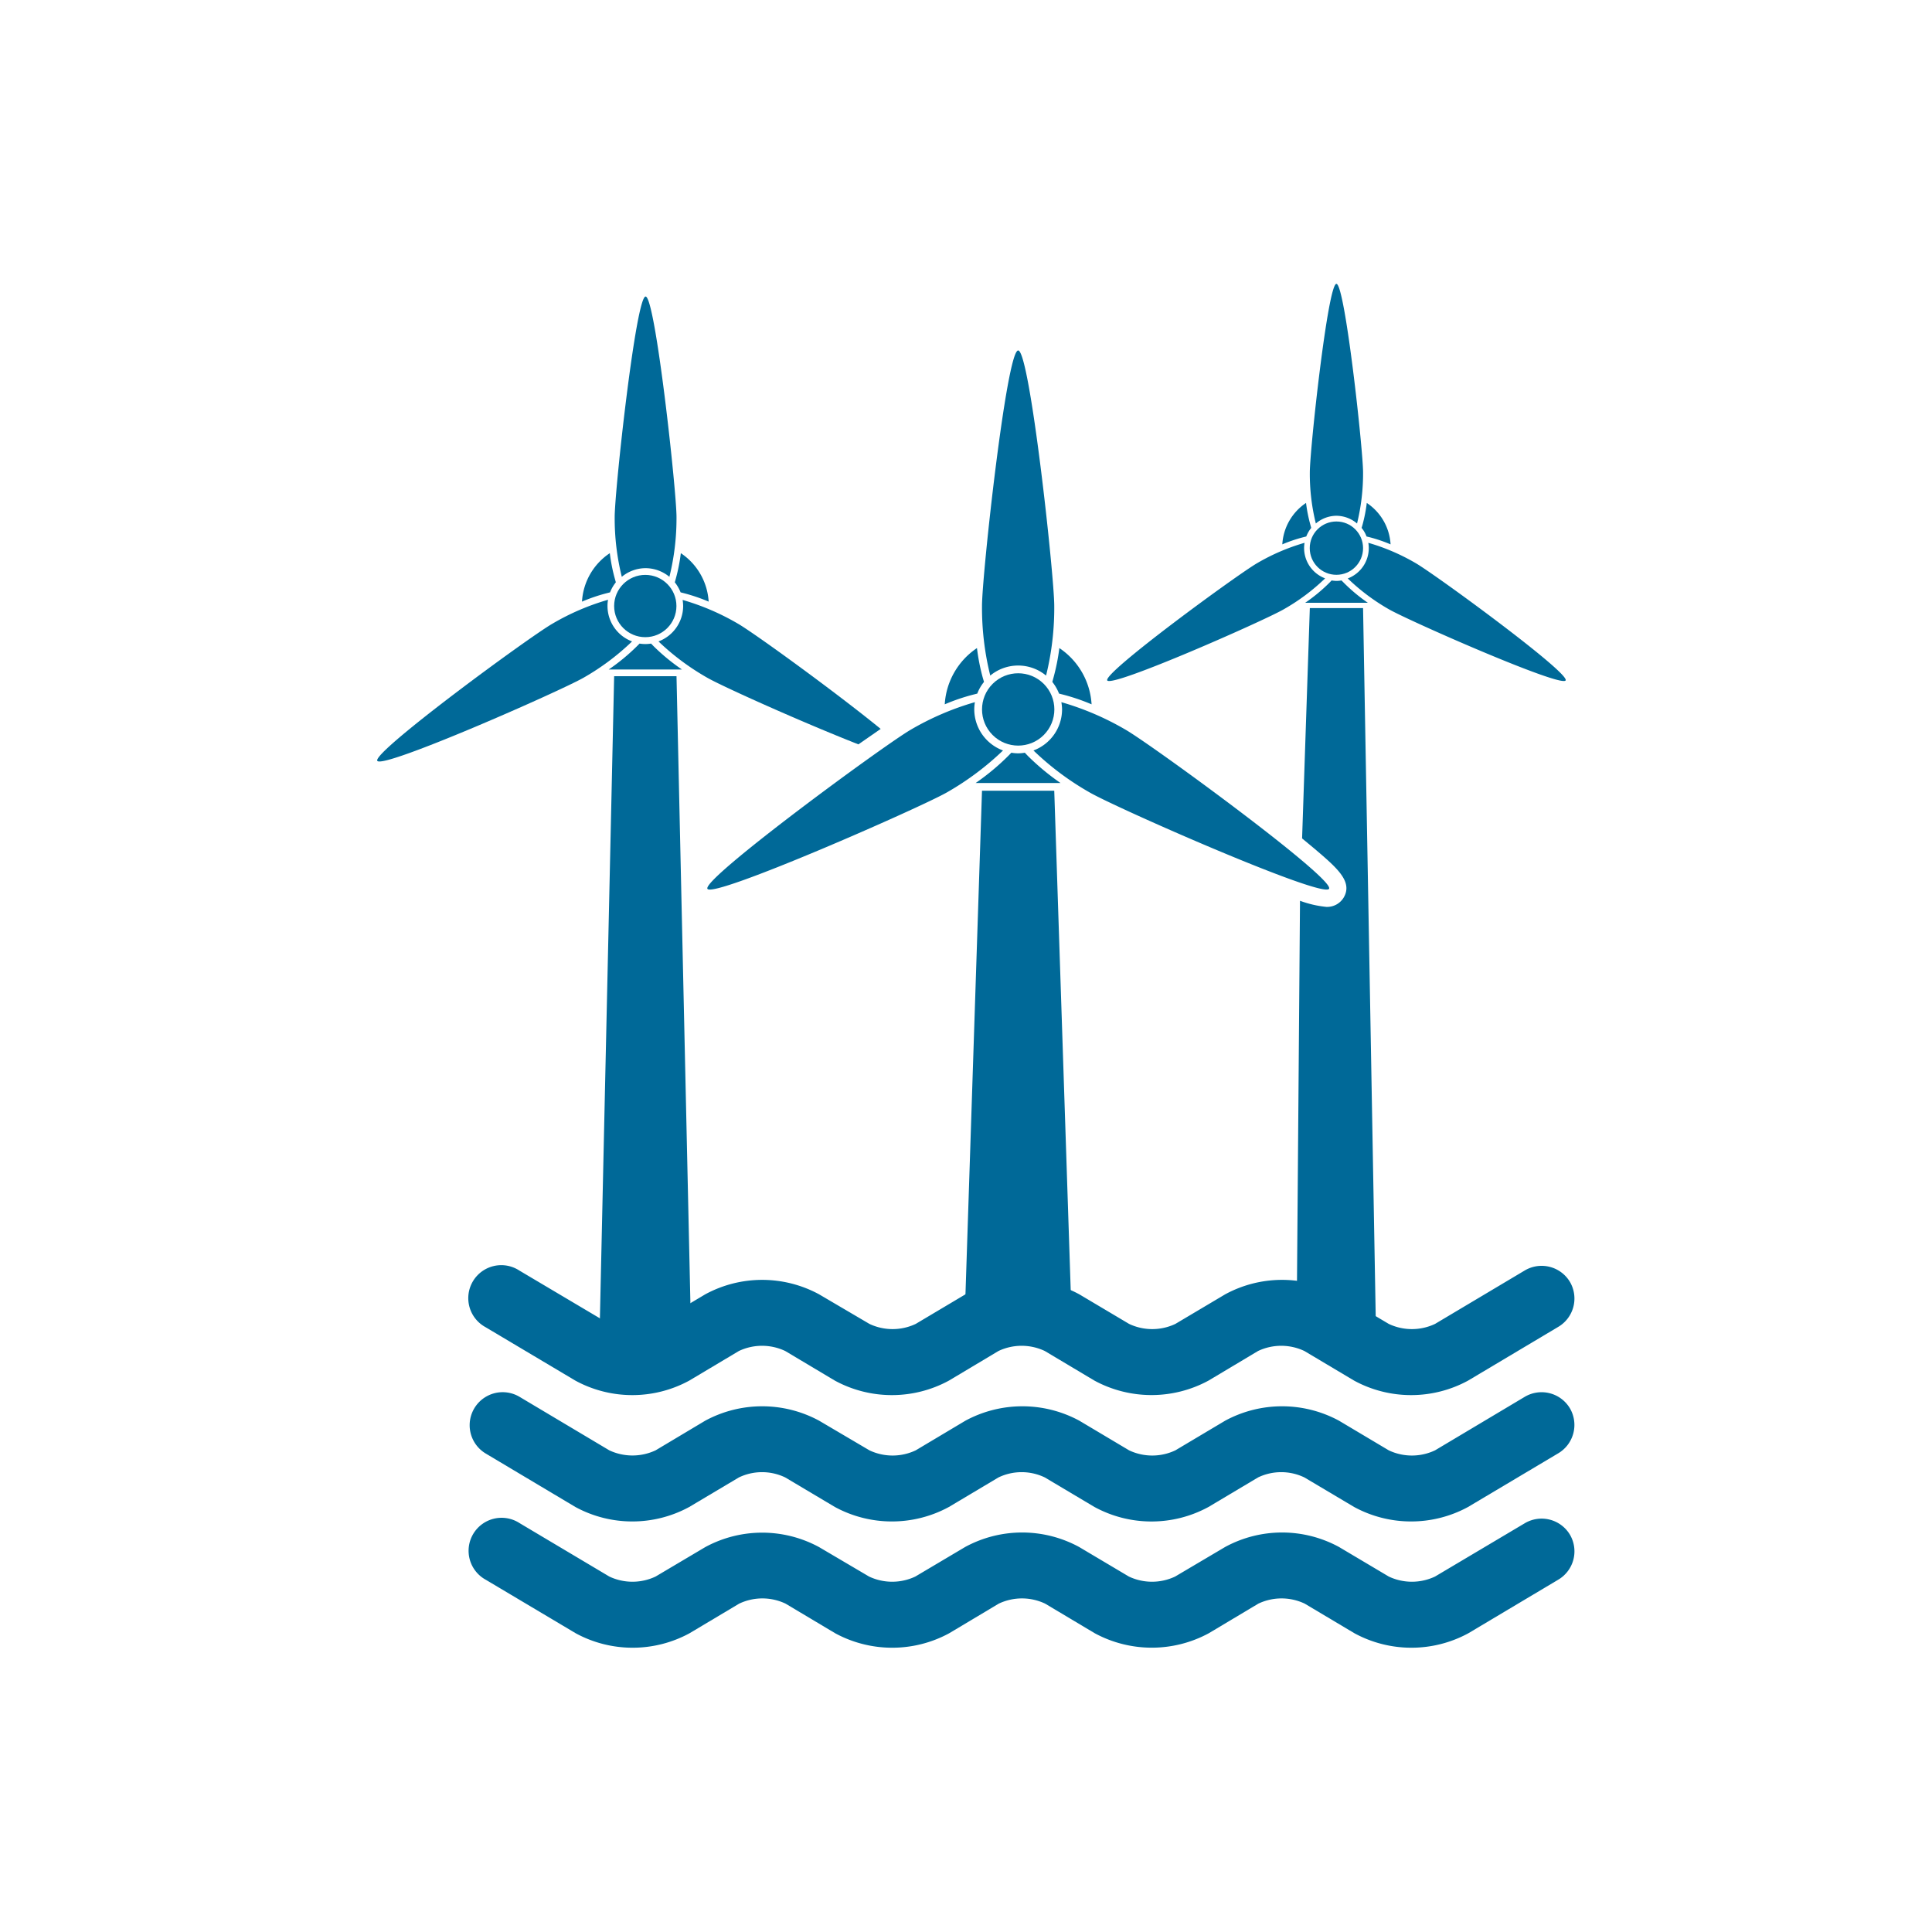 <svg id="Layer_1" data-name="Layer 1" xmlns="http://www.w3.org/2000/svg" viewBox="0 0 250 250"><defs><style>.cls-2{fill:#006998}</style></defs><path d="M-1113.64 138.42" style="fill:none;stroke:#d1d3d4;stroke-miterlimit:10;stroke-width:.99px"/><path class="cls-2" d="M203.15 165.88a4.27 4.27 0 0 0-5.85-1.48l-11.6 6.91a7 7 0 0 1-6 0l-6.43-3.82a15.42 15.42 0 0 0-14.74 0l-6.43 3.82a7 7 0 0 1-6 0l-6.43-3.82a15.44 15.44 0 0 0-14.75 0l-6.42 3.82a7 7 0 0 1-6 0l-6.5-3.82a15.44 15.44 0 0 0-14.75 0l-6.41 3.82a7 7 0 0 1-6 0l-11.65-6.91a4.27 4.27 0 1 0-4.37 7.33l11.63 6.92a15.42 15.42 0 0 0 14.74 0l6.42-3.83a7 7 0 0 1 6 0l6.42 3.83a15.46 15.46 0 0 0 14.76 0l6.41-3.83a7 7 0 0 1 6 0l6.42 3.83a15.5 15.5 0 0 0 14.76 0l6.41-3.83a7 7 0 0 1 6 0l6.43 3.83a15.44 15.44 0 0 0 14.75 0l11.61-6.92a4.26 4.26 0 0 0 1.57-5.85Z"/><path class="cls-2" d="M203.15 182.24a4.27 4.27 0 0 0-5.85-1.49l-11.6 6.92a7 7 0 0 1-6 0l-6.43-3.83a15.48 15.48 0 0 0-14.74 0l-6.43 3.83a7 7 0 0 1-6 0l-6.43-3.83a15.5 15.5 0 0 0-14.75 0l-6.42 3.83a7 7 0 0 1-6 0l-6.5-3.83a15.5 15.5 0 0 0-14.75 0l-6.41 3.83a7.06 7.06 0 0 1-6 0l-11.61-6.92a4.27 4.27 0 0 0-4.37 7.34L74.45 195a15.42 15.42 0 0 0 14.74 0l6.42-3.82a6.93 6.93 0 0 1 6 0l6.42 3.82a15.46 15.46 0 0 0 14.76 0l6.41-3.82a6.93 6.93 0 0 1 6 0l6.42 3.82a15.43 15.43 0 0 0 14.76 0l6.41-3.82a6.93 6.93 0 0 1 6 0l6.43 3.82a15.44 15.44 0 0 0 14.75 0l11.61-6.91a4.27 4.27 0 0 0 1.57-5.85Z"/><path class="cls-2" d="M203.15 198.59a4.27 4.27 0 0 0-5.85-1.48L185.7 204a7 7 0 0 1-6 0l-6.43-3.82a15.42 15.42 0 0 0-14.74 0l-6.46 3.82a7 7 0 0 1-6 0l-6.43-3.82a15.44 15.44 0 0 0-14.75 0l-6.44 3.82a7 7 0 0 1-6 0l-6.45-3.8a15.44 15.44 0 0 0-14.75 0l-6.41 3.8a7 7 0 0 1-6 0l-11.61-6.91a4.27 4.27 0 1 0-4.37 7.33l11.63 6.92a15.42 15.42 0 0 0 14.74 0l6.42-3.83a7 7 0 0 1 6 0l6.42 3.83a15.46 15.46 0 0 0 14.76 0l6.41-3.83a7 7 0 0 1 6 0l6.42 3.83a15.5 15.5 0 0 0 14.76 0l6.41-3.83a7 7 0 0 1 6 0l6.43 3.83a15.44 15.44 0 0 0 14.75 0l11.61-6.92a4.26 4.26 0 0 0 1.53-5.83Z"/><circle class="cls-2" cx="83.5" cy="78.42" r="4.03"/><path class="cls-2" d="M78.61 78.42a4.28 4.28 0 0 1 .07-.81 31.26 31.26 0 0 0-7.17 3.08c-3 1.71-23.34 16.63-22.69 17.76s23.76-9.06 26.72-10.77A31.58 31.58 0 0 0 81.79 83a4.9 4.9 0 0 1-3.18-4.58ZM83.5 73.52a4.88 4.88 0 0 1 3.12 1.12 31.53 31.53 0 0 0 .92-7.74c0-3.43-2.74-28.53-4-28.53s-4 25.1-4 28.53a31.53 31.53 0 0 0 .92 7.74 4.85 4.85 0 0 1 3.04-1.12ZM88.24 86.63a26 26 0 0 1-3.65-3l-.34-.35a4.66 4.66 0 0 1-1.49 0l-.35.35a25.9 25.9 0 0 1-3.64 3ZM87.45 74.88l-.13.47a5.24 5.24 0 0 1 .75 1.3l.47.12a23.07 23.07 0 0 1 3.16 1.08 8.13 8.13 0 0 0-3.6-6.27 23.47 23.47 0 0 1-.65 3.3ZM78.47 76.77l.47-.12a5 5 0 0 1 .75-1.3l-.13-.47a22.13 22.13 0 0 1-.65-3.3 8.07 8.07 0 0 0-3.6 6.27 22.62 22.62 0 0 1 3.16-1.08ZM79.47 87.5l-1.97 88.86h12.01L87.54 87.5h-8.07z"/><circle class="cls-2" cx="131.75" cy="91.8" r="4.68" transform="rotate(-45 131.753 91.796)"/><path class="cls-2" d="M126.07 91.8a5.77 5.77 0 0 1 .08-.94 36.33 36.33 0 0 0-8.31 3.57c-3.44 2-27 19.28-26.3 20.58s27.54-10.5 31-12.48a36.76 36.76 0 0 0 7.25-5.42 5.68 5.68 0 0 1-3.72-5.31ZM145.66 94.43a36.42 36.42 0 0 0-8.32-3.57 5.76 5.76 0 0 1 .09.94 5.68 5.68 0 0 1-3.7 5.31 36.19 36.19 0 0 0 7.25 5.42c3.44 2 30.22 13.78 31 12.48s-22.89-18.6-26.32-20.58ZM131.75 86.12a5.65 5.65 0 0 1 3.61 1.3 36.42 36.42 0 0 0 1.06-9c0-4-3.17-33.07-4.67-33.07s-4.68 29.1-4.68 33.07a36.48 36.48 0 0 0 1.07 9 5.65 5.65 0 0 1 3.61-1.3ZM137.23 101.32a30.92 30.92 0 0 1-4.23-3.51l-.39-.41a5.12 5.12 0 0 1-.87.08 4.94 4.94 0 0 1-.87-.08l-.4.41a30.33 30.33 0 0 1-4.22 3.51ZM136.32 87.69l-.15.55a5.94 5.94 0 0 1 .87 1.51l.55.14a26.31 26.31 0 0 1 3.66 1.25 9.43 9.43 0 0 0-4.17-7.28 27.6 27.6 0 0 1-.76 3.83ZM125.91 89.89l.55-.14a5.4 5.4 0 0 1 .87-1.51l-.16-.55a26.19 26.19 0 0 1-.75-3.83 9.43 9.43 0 0 0-4.17 7.28 25.45 25.45 0 0 1 3.66-1.25ZM127.07 102.32l-2.28 69.47h13.92l-2.29-69.47h-9.35z"/><circle class="cls-2" cx="172.93" cy="70.93" r="3.45"/><path class="cls-2" d="M168.75 70.93a3.85 3.85 0 0 1 .06-.69 26.83 26.83 0 0 0-6.13 2.63c-2.54 1.46-20 14.22-19.4 15.18s20.31-7.74 22.84-9.21a26.39 26.39 0 0 0 5.35-4 4.2 4.2 0 0 1-2.72-3.91ZM183.19 72.87a26.83 26.83 0 0 0-6.13-2.63 3.85 3.85 0 0 1 .06.69 4.2 4.2 0 0 1-2.72 3.92 26.63 26.63 0 0 0 5.34 4c2.54 1.46 22.26 10.15 22.85 9.2s-16.87-13.72-19.4-15.18ZM172.93 66.74a4.17 4.17 0 0 1 2.67 1 27.15 27.15 0 0 0 .78-6.62c0-2.93-2.34-24.39-3.45-24.39s-3.44 21.46-3.44 24.39a26.67 26.67 0 0 0 .78 6.62 4.14 4.14 0 0 1 2.66-1ZM177 78a21.79 21.79 0 0 1-3.11-2.59l-.3-.3a4.48 4.48 0 0 1-.64.06 4.62 4.62 0 0 1-.64-.06l-.29.3a21.79 21.79 0 0 1-3.13 2.59ZM176.31 67.9l-.12.41a3.83 3.83 0 0 1 .64 1.11l.41.1a19.51 19.51 0 0 1 2.7.92 6.91 6.91 0 0 0-3.08-5.36 19.51 19.51 0 0 1-.55 2.82ZM168.63 69.52l.4-.1a4.35 4.35 0 0 1 .64-1.11l-.11-.41a19.54 19.54 0 0 1-.56-2.82 6.93 6.93 0 0 0-3.07 5.36 19.51 19.51 0 0 1 2.7-.92ZM176.38 78.69h-6.89l-1 29.8 1.59 1.32c2.9 2.47 5 4.25 3.8 6.32a2.5 2.5 0 0 1-2.27 1.22 13.79 13.79 0 0 1-3.39-.79l-.44 55.65h10.27ZM111.08 96.32l2.88-2c-6-4.89-16.4-12.42-18.46-13.61a31.46 31.46 0 0 0-7.17-3.08 5.31 5.31 0 0 1 .07.81A4.91 4.91 0 0 1 85.21 83a31.91 31.91 0 0 0 6.26 4.67c1.92 1.12 12.37 5.81 19.61 8.65Z"/></svg>
